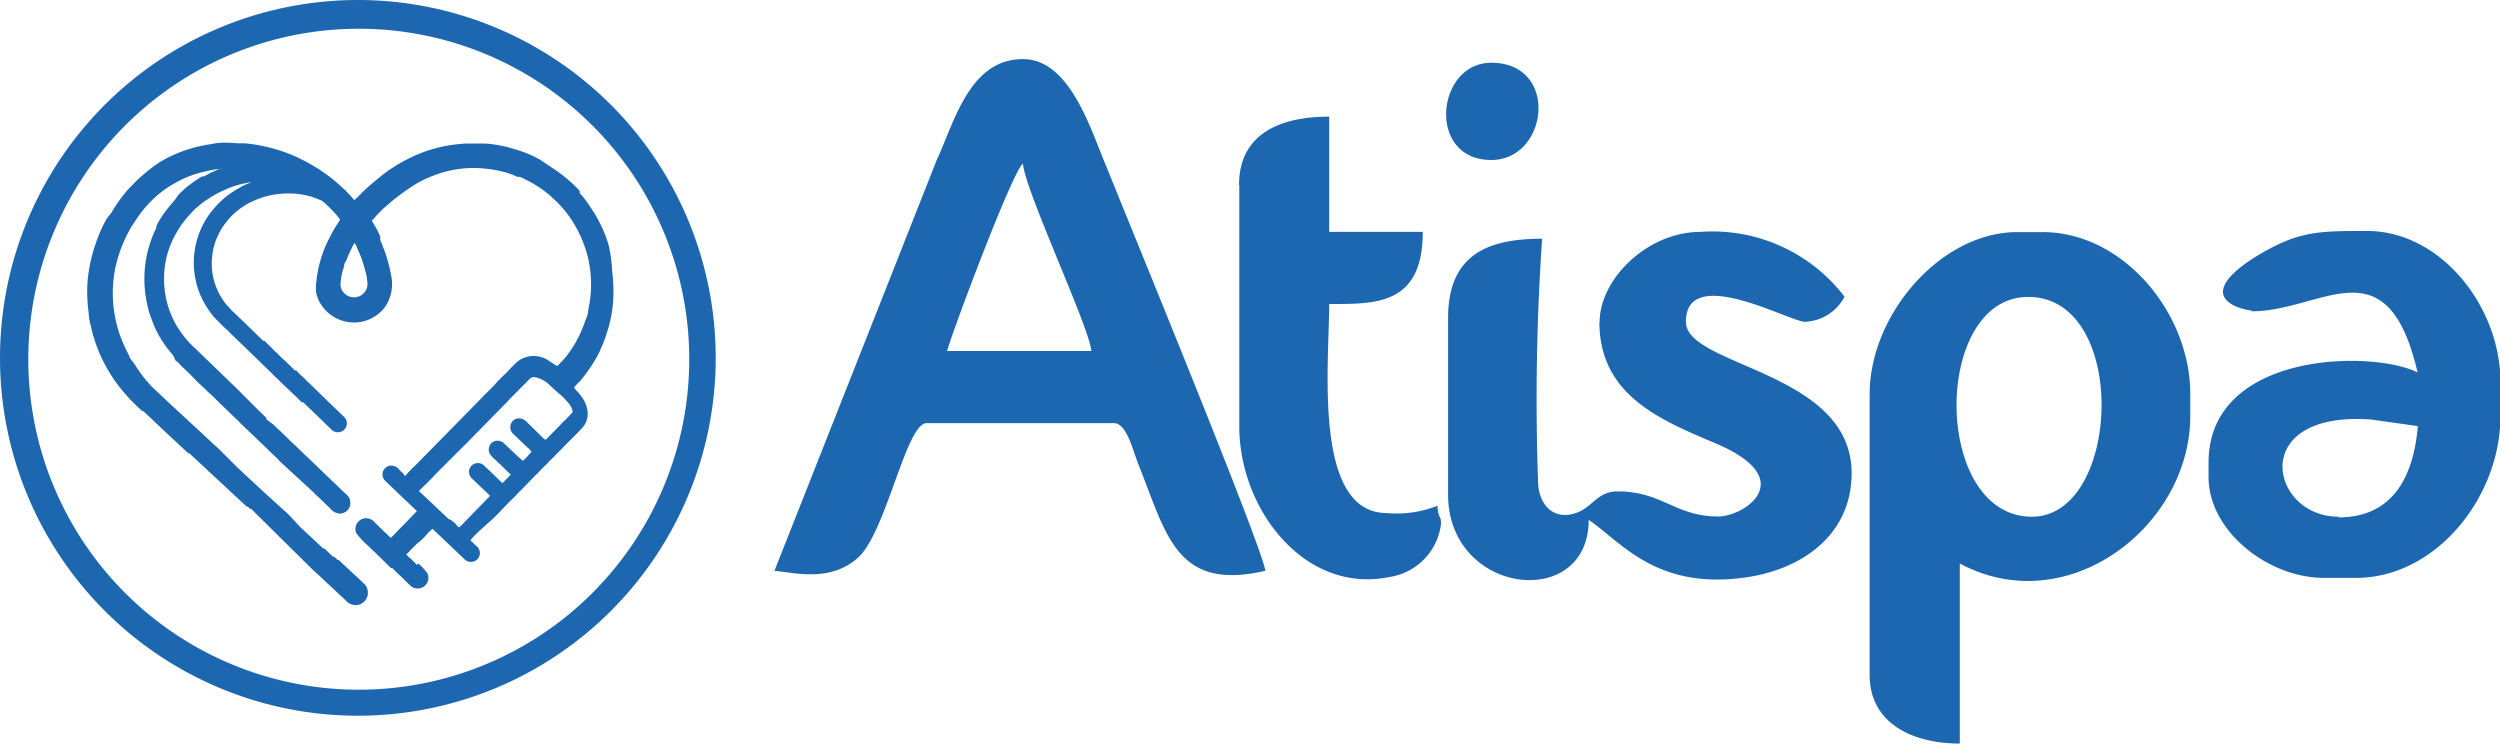 <svg id="Capa_1" data-name="Capa 1" xmlns="http://www.w3.org/2000/svg" viewBox="0 0 109.54 32.58"><defs><style>.cls-1{fill:#1d67b1;fill-rule:evenodd;}</style></defs><title>logoatispa</title><path class="cls-1" d="M18,2.25A15.68,15.68,0,1,1,2.33,17.94,15.68,15.68,0,0,1,18,2.25Zm0,1.26A14.48,14.48,0,1,0,32.53,18,14.48,14.48,0,0,0,18,3.51Z" transform="translate(-2.33 -2.25)"/><path class="cls-1" d="M67.67,9.26c2.51,0,3-4.26,0-4.26-2.42,0-2.84,4.26,0,4.26ZM56.62,10.36c0-2.32,1.91-3,3.95-3v5.05h4.1c0,3.22-2.07,3.16-4.1,3.16,0,2.62-.73,9.16,2.53,9.16a4.78,4.78,0,0,0,2.21-.32c.05.63.16.38.16.79a2.67,2.67,0,0,1-2.25,2.33c-3.7.77-6.59-2.94-6.59-6.6V10.36ZM101,15.89c3.08,0,5.92-3.06,7.26,2.68-2-1-9.16-.92-9.16,3.95v.63c0,2.38,2.62,4.42,5.05,4.42h1.42c3.46,0,6.32-3.5,6.32-7.1V19c0-3.32-2.62-6.63-5.84-6.63-2.22,0-3.07,0-5,1.2-2.81,1.83-.28,2.28-.09,2.28Zm3.79,9c-3,0-4-4.64,1.42-4.26l2.06.29c-.19,2.24-1.11,4-3.48,4ZM84.25,19.52c0-3.47,3.1-7.1,6.47-7.1h1.11c3.53,0,6.47,3.54,6.47,7.1v.95c0,4.85-5.39,9-10.1,6.47v7.89c-2.12,0-3.95-.92-3.95-3V19.52Zm6.95-4.26c-4.22,0-4.21,9.63.16,9.63,3.92,0,4.27-9.63-.16-9.63Zm-18.79,1.1c0,3.21,2.67,4.29,5.1,5.32,3.71,1.58,1.24,3.2.11,3.2-1.89,0-2.46-1.1-4.42-1.1-.95,0-1.1.8-2,1s-1.48-.5-1.48-1.49a102.09,102.09,0,0,1,.18-10.58c-2.32,0-4.12.65-4.12,3.47v7.74c0,4.42,6.16,5.11,6.16,1.11,1.37.92,2.88,3,6.64,2.55,2.61-.29,4.88-1.84,4.88-4.6,0-4.48-7.26-4.66-7.26-6.63,0-2.56,4.56,0,5.21,0a2.05,2.05,0,0,0,1.74-1.1,7.28,7.28,0,0,0-6.31-2.84c-2.33,0-4.42,2.07-4.42,3.95ZM36.25,27.26c.86.07,2.45.53,3.68-.58s2.1-5.89,3-5.89h8.21c.56,0,.84,1.23,1.06,1.78,1.24,3.09,1.65,5.6,5.57,4.69-.07-.9-6.09-15.53-6.95-17.68C50.14,8,49.24,4.84,47.15,4.84c-2.34,0-3,2.75-3.78,4.43l-7.11,18ZM47.15,9.42c.1,1.2,2.91,7.16,3,8.21H43.83C44,16.93,46.69,9.75,47.15,9.42Z" transform="translate(-2.33 -2.25)"/><path class="cls-1" d="M17.25,14.73a2.61,2.61,0,0,1,.16-.81c0-.08,0-.15.08-.22a5.36,5.36,0,0,1,.32-.71.63.63,0,0,0,.05-.1.62.62,0,0,1,.1.18c.08.2.18.39.25.62s.09.29.13.45a2.17,2.17,0,0,1,.09.6.59.59,0,0,1-1,.37.53.53,0,0,1-.18-.38Zm-4.9-6.23c-.25,0-.5,0-.73.06A6.06,6.06,0,0,0,9.8,9.1a5.33,5.33,0,0,0-.51.28A6.58,6.58,0,0,0,8.5,10l-.11.09-.44.45,0,0a7.22,7.22,0,0,0-.67.91l-.07.12L7,11.84l-.14.26-.06.13a6.54,6.54,0,0,0-.28.7,6.62,6.62,0,0,0-.31,1.28,5.5,5.5,0,0,0-.06.74A7.72,7.72,0,0,0,6.22,16c0,.24.07.44.12.66a6.37,6.37,0,0,0,.4,1.18,7.39,7.39,0,0,0,.41.77,6.37,6.37,0,0,0,.49.69l.09.11.28.32c.07.07.33.33.4.39l.15.14.05,0c.16.16.34.31.5.48l.21.19.1.1,1.17,1.09.05,0,.1.1.62.57.1.1.21.19.2.19.1.09.61.57,0,0,.26.24.1.09.2.19.05,0,.1.1.05,0,.1.1L16,27.18c.13.13.28.25.41.38l0,0,1.07,1a.56.56,0,0,0,.48.2.54.54,0,0,0,.49-.5c0-.3-.1-.37-.29-.55s-.19-.19-.29-.27l-.59-.55-.1-.1-.05,0,0,0,0,0-.15-.14-.05,0-.39-.37-.05,0-.88-.82-.1-.09L15,24.82l0,0-.15-.14L14,23.91l-.1-.09-1.17-1.09-.1-.1L12,22c-.12-.13-.27-.24-.39-.36l-.3-.28-.19-.18-.1-.09-1.08-1,0,0,0,0-.1-.09-.88-.83,0,0c-.11-.12-.3-.34-.39-.46s-.21-.29-.31-.45S8,17.94,8,17.86l-.13-.26A5.58,5.58,0,0,1,7.38,14a6.17,6.17,0,0,1,.73-1.85l.26-.39c.09-.13.18-.25.28-.37l.11-.12a4.19,4.19,0,0,1,.36-.37l.09-.08a4.78,4.78,0,0,1,.86-.59l.21-.11a5,5,0,0,1,.7-.27,5.73,5.73,0,0,1,1.09-.21l-.09,0-.28.12a3.5,3.5,0,0,0-.43.22l-.09,0a6.14,6.14,0,0,0-.62.43,2.31,2.31,0,0,0-.21.18l-.2.19L10,11,10,11c-.17.2-.25.29-.42.51a5.49,5.49,0,0,0-.31.47l-.09.17,0,.08a4.66,4.66,0,0,0-.33.86,4.59,4.59,0,0,0-.17.89,5.15,5.15,0,0,0,.1,1.61,4.27,4.27,0,0,0,.13.48l.17.45a4.69,4.69,0,0,0,.71,1.15l.14.17L10,18c0,.06.1.09.15.15l.15.16.16.15.08.08.08.07L11,19l.28.26c.08.07.15.16.24.23s.39.38.51.49l0,0,.08.08.55.53.08.07.15.16.55.52.08.08.47.45.32.31.16.15.15.16L16,23.76l.16.16.08.07.55.53a.6.6,0,0,0,.39.23.46.46,0,0,0,.5-.42c0-.32-.11-.35-.34-.57l-1.56-1.5-.07-.06-.07-.07-.35-.34-.08-.07-.63-.61L14.46,21l-.14-.14L14,20.62,14,20.56l-.07-.07-.28-.27-.07-.07-1-1c-.12-.1-.43-.42-.5-.48l-1.13-1.09-.07-.07a3.73,3.73,0,0,1-.47-.5,4,4,0,0,1-.69-1.26,4.16,4.16,0,0,1-.09-2.24,4.21,4.21,0,0,1,.34-.9c.11-.19.2-.36.33-.54l.11-.14.05-.07.35-.39.13-.12.06-.05.07-.06.14-.11.07-.05.15-.1a4.46,4.46,0,0,1,.55-.32l.35-.16a4.75,4.75,0,0,1,1-.27.71.71,0,0,1-.13.06,3.18,3.18,0,0,0-.38.19,5.34,5.34,0,0,0-.46.29,4,4,0,0,0-.59.54,3.8,3.8,0,0,0-.33.42,3.64,3.64,0,0,0-.33,3.45,4,4,0,0,0,.57.93l.11.12c.14.14.28.29.43.42s.15.15.21.21l.11.1.44.43.12.11.44.43.65.63.22.22.11.1.11.11.66.63c.09.07.18.19.27.26l.06,0,.11.11.71.68.05.05.11.11.22.21a.42.42,0,0,0,.34.15.39.39,0,0,0,.25-.67l-.51-.49-.72-.7-.31-.3c-.11-.09-.2-.21-.31-.3s-.17-.17-.25-.25l-.06,0-.2-.2-.11-.1a2.56,2.56,0,0,0-.21-.2c-.11-.09-.2-.21-.31-.3s-.16-.17-.25-.25-.17-.17-.26-.25l-.05,0-.36-.35-.41-.4-.21-.2-.21-.2c-.07-.07-.2-.18-.25-.25l-.15-.16a2.83,2.83,0,0,1-.66-1.77,3,3,0,0,1,.19-1.1l.09-.2a2.31,2.31,0,0,1,.25-.43,3.14,3.14,0,0,1,1.15-1l.27-.12a3.56,3.56,0,0,1,1.29-.27,3.41,3.41,0,0,1,1.28.19l.15.06.15.06.11.09a6.68,6.68,0,0,1,.51.51l.09.11.09.12c-.07.14-.19.29-.27.44l-.09.16c-.05.1-.11.21-.16.31a5.34,5.34,0,0,0-.53,1.92,1.69,1.69,0,0,0,0,.37,1.76,1.76,0,0,0,.1.31,1.72,1.72,0,0,0,1.54,1,1.7,1.7,0,0,0,1.38-.68,1.79,1.79,0,0,0,.26-1.42,6.35,6.35,0,0,0-.3-1.09c-.06-.14-.1-.28-.17-.42l0-.08,0-.08-.11-.24c-.08-.15-.17-.3-.26-.45a2.78,2.78,0,0,0,.2-.22c.14-.14.27-.29.42-.41l.23-.2a9.79,9.79,0,0,1,1.1-.79,4.93,4.93,0,0,1,.71-.34l.16-.06A4.92,4.92,0,0,1,23,9.61a5.48,5.48,0,0,1,1.54.21l.24.08L25,10l.11,0c.19.08.37.18.54.27a5.18,5.18,0,0,1,.84.6l.08.08a3.16,3.16,0,0,1,.24.23,5.14,5.14,0,0,1,.57.71l.06.1.12.2a5.35,5.35,0,0,1,.54,1.38,5.14,5.14,0,0,1,0,2.28c0,.18-.08.33-.14.49a5.11,5.11,0,0,1-.76,1.45,3,3,0,0,1-.3.34,1.22,1.22,0,0,1-.16.16l-.33-.21a1.16,1.16,0,0,0-1.39,0,2.9,2.9,0,0,0-.22.21l-.17.17-.08.09c-.12.12-.39.37-.47.47s-.38.4-.55.56l-.08.09-2.87,2.92c-.11.11-.34.32-.42.43a.2.2,0,0,1-.09.08A1.22,1.22,0,0,1,20,23l-.15-.14a.48.48,0,0,0-.4-.21.39.39,0,0,0-.36.36.4.4,0,0,0,.13.32l.91.87,0,0,.16.15c.06.06.28.27.31.29l-.57.59-.15.15c-.1.1-.35.38-.44.44a2.14,2.14,0,0,0-.24-.24l-.49-.48a.47.47,0,0,0-.77.51,3.82,3.82,0,0,0,.58.61c.08.08.16.17.25.24l.69.68.06,0a4.34,4.34,0,0,0,.35.34l.45.44a.47.47,0,0,0,.78-.35.49.49,0,0,0-.05-.21,2.81,2.81,0,0,0-.39-.42L20.6,27l-.2-.2-.06-.06a1.24,1.24,0,0,1-.21-.2,1.8,1.8,0,0,0,.22-.22l.29-.29L20.7,26c.09-.09.21-.19.29-.29a2.25,2.25,0,0,1,.29-.29l1.4,1.33a.41.41,0,0,0,.11.08.39.39,0,0,0,.41-.66c-.09-.07-.15-.16-.24-.22s.83-.84,1-1l0,0,.25-.25.08-.09.33-.34c.11-.12.24-.22.34-.34s.26-.25.37-.38l0,0,.42-.43c.07-.07.14-.13.21-.21s.2-.21.3-.3l.16-.17c.08-.08.17-.16.25-.25l0,0,.3-.3.08-.09c.16-.16.76-.75.84-.86a.9.9,0,0,0,.19-.62,1.31,1.31,0,0,0-.22-.62,2.42,2.42,0,0,0-.18-.24,2.26,2.26,0,0,1-.2-.23l.08-.09c.08-.1.19-.18.27-.29l.16-.21a6.1,6.1,0,0,0,.62-1c.09-.22.19-.43.26-.65l.09-.28a5.74,5.74,0,0,0,.25-1.59,7.34,7.34,0,0,0-.06-1A6,6,0,0,0,29,13a5.4,5.4,0,0,0-.32-.84c-.08-.17-.17-.34-.26-.5l-.31-.47a4,4,0,0,0-.38-.48l0-.05,0,0,0-.05a6.68,6.68,0,0,0-.81-.73l-.11-.08-.11-.08-.23-.15L26,9.25a5.23,5.23,0,0,0-.94-.41l-.3-.09a5.69,5.69,0,0,0-1.14-.21h-.89a6.83,6.83,0,0,0-1,.13,6.37,6.37,0,0,0-.75.21,6.9,6.9,0,0,0-2.12,1.22l-.19.16-.07.06-.13.11-.25.23a4,4,0,0,1-.37.36,2,2,0,0,0-.16-.19l-.18-.19c-.08-.09-.23-.21-.31-.29l-.07-.06a6.14,6.14,0,0,0-.54-.43l-.29-.2c-.32-.19-.42-.26-.77-.43l-.16-.08a6.31,6.31,0,0,0-1.07-.39,7,7,0,0,0-1.23-.23l-.32,0Zm13.84,13-.25-.24-.12-.12L25.68,21l-.25-.24a.49.49,0,0,0-.35-.18.38.38,0,0,0-.39.39.41.41,0,0,0,.17.33l.51.49a2,2,0,0,1,.25.25.87.87,0,0,1-.09.1,2,2,0,0,1-.29.3l-.13-.11L25,22.23l-.52-.49a.46.46,0,0,0-.37-.18.39.39,0,0,0-.26.12.4.4,0,0,0-.05.47,1,1,0,0,0,.18.2l.07.06c.07.06.13.13.2.19s.31.31.39.38l.07.06a2,2,0,0,1-.18.19,2.14,2.14,0,0,1-.19.19s-.45-.44-.49-.48l-.31-.29a.39.39,0,0,0-.66.24.44.44,0,0,0,.11.31l.56.53.06.06a1.44,1.44,0,0,1,.19.19l-1.16,1.19,0,0a2,2,0,0,1-.18.18c-.09,0-.14-.14-.22-.2S22.05,25,22,25l-.11-.1-.33-.31-.1-.1-.77-.72.07-.08.08-.08c.11-.11.38-.37.47-.47l.07-.08.39-.39.16-.16.63-.63c.13-.13.27-.26.39-.39l1.63-1.66.07-.08.86-.87a.31.31,0,0,1,.23-.11,1.31,1.31,0,0,1,.7.38l.32.29a4.07,4.07,0,0,1,.31.28c.07.09.14.14.23.27a.69.69,0,0,1,.12.28c0,.08-.09.13-.13.18a4,4,0,0,1-.31.31l-.07.08-.66.67Z" transform="translate(-2.33 -2.25)"/></svg>